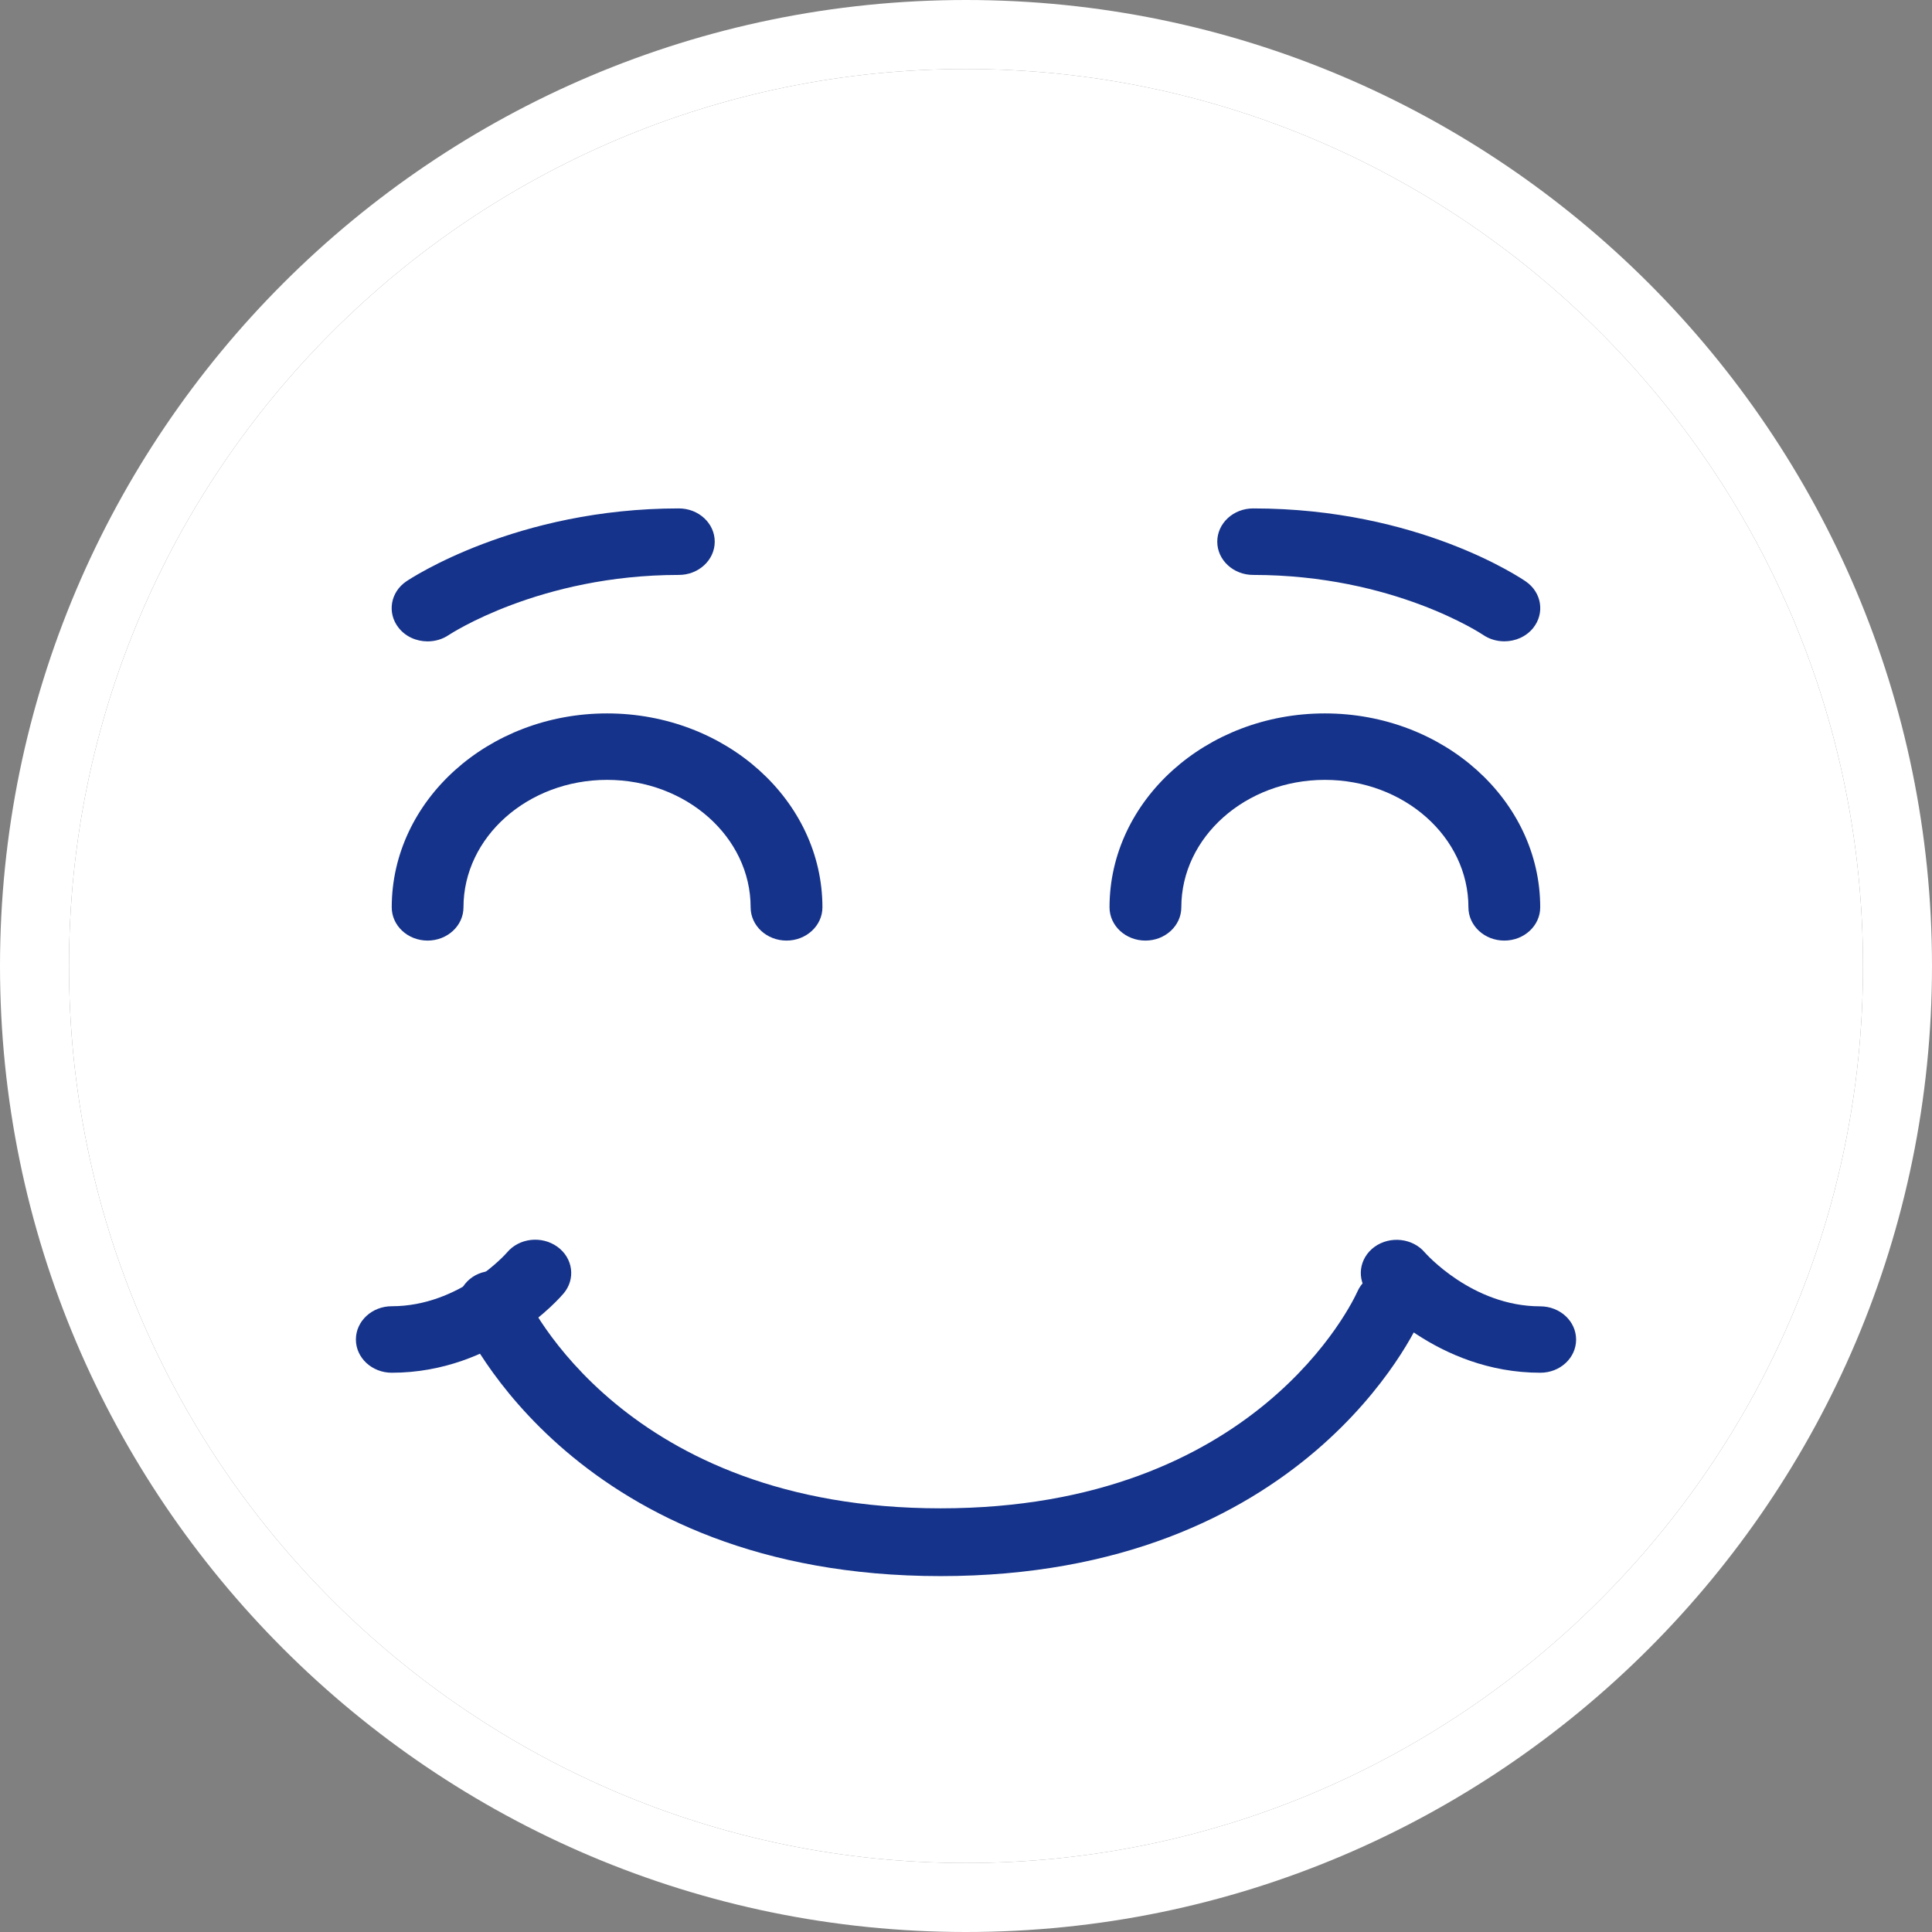 <?xml version="1.0" encoding="UTF-8"?> <svg xmlns="http://www.w3.org/2000/svg" width="38" height="38" viewBox="0 0 38 38" fill="none"><rect x="0" y="0" width="38" height="38" fill="#808080" stroke="none"/><path d="M19 38C8.523 38 0 29.477 0 19C0 8.523 8.523 0 19 0C29.477 0 38 8.523 38 19C38 29.477 29.477 38 19 38ZM19 1.357C9.272 1.357 1.357 9.272 1.357 19C1.357 28.728 9.272 36.643 19 36.643C28.728 36.643 36.643 28.728 36.643 19C36.643 9.272 28.728 1.357 19 1.357Z" fill="white"></path><path d="M19 1.357C9.272 1.357 1.357 9.272 1.357 19C1.357 28.728 9.272 36.643 19 36.643C28.728 36.643 36.643 28.728 36.643 19C36.643 9.272 28.728 1.357 19 1.357Z" fill="white"></path><path d="M18.5 31C11.349 31 9.145 26.138 9.055 25.93C8.907 25.591 9.067 25.199 9.412 25.054C9.753 24.91 10.153 25.064 10.302 25.402C10.378 25.576 12.276 29.667 18.5 29.667C24.724 29.667 26.621 25.576 26.699 25.402C26.849 25.066 27.25 24.916 27.59 25.056C27.934 25.202 28.093 25.592 27.945 25.93C27.855 26.138 25.651 31 18.5 31Z" fill="#15338A"></path><path d="M7.706 27C7.316 27 7 26.707 7 26.346C7 25.985 7.316 25.692 7.706 25.692C9.043 25.692 9.965 24.646 9.973 24.634C10.213 24.349 10.655 24.3 10.964 24.523C11.271 24.745 11.326 25.156 11.085 25.441C11.032 25.504 9.746 27 7.706 27ZM30.296 27C28.257 27 26.971 25.504 26.916 25.442C26.675 25.157 26.729 24.747 27.035 24.524C27.342 24.303 27.784 24.352 28.024 24.634C28.038 24.65 28.957 25.694 30.294 25.694C30.684 25.694 31 25.986 31 26.348C31 26.708 30.687 27 30.296 27ZM29.588 12.614C29.441 12.614 29.294 12.572 29.169 12.486C29.152 12.476 27.41 11.308 24.648 11.308C24.258 11.308 23.942 11.015 23.942 10.654C23.942 10.293 24.258 10 24.648 10C27.902 10 29.928 11.38 30.013 11.438C30.324 11.654 30.387 12.062 30.156 12.351C30.017 12.524 29.804 12.614 29.588 12.614ZM8.41 12.615C8.192 12.615 7.977 12.523 7.839 12.346C7.609 12.054 7.679 11.645 7.994 11.433C8.083 11.374 10.158 10 13.352 10C13.742 10 14.058 10.293 14.058 10.654C14.058 11.015 13.742 11.308 13.352 11.308C10.613 11.308 8.844 12.479 8.826 12.49C8.701 12.575 8.556 12.615 8.41 12.615ZM29.588 18.5C29.198 18.5 28.882 18.207 28.882 17.846C28.882 16.464 27.616 15.339 26.058 15.339C24.501 15.339 23.235 16.464 23.235 17.846C23.235 18.207 22.919 18.5 22.529 18.5C22.139 18.5 21.823 18.207 21.823 17.846C21.823 15.743 23.723 14.032 26.058 14.032C28.394 14.032 30.294 15.743 30.294 17.846C30.294 18.207 29.978 18.5 29.588 18.5ZM15.47 18.5C15.08 18.5 14.764 18.207 14.764 17.846C14.764 16.464 13.497 15.339 11.94 15.339C10.383 15.339 9.116 16.464 9.116 17.846C9.116 18.207 8.8 18.5 8.41 18.5C8.021 18.5 7.705 18.207 7.705 17.846C7.705 15.743 9.605 14.032 11.94 14.032C14.275 14.032 16.176 15.743 16.176 17.846C16.176 18.207 15.859 18.5 15.47 18.5Z" fill="#15338A"></path></svg> 